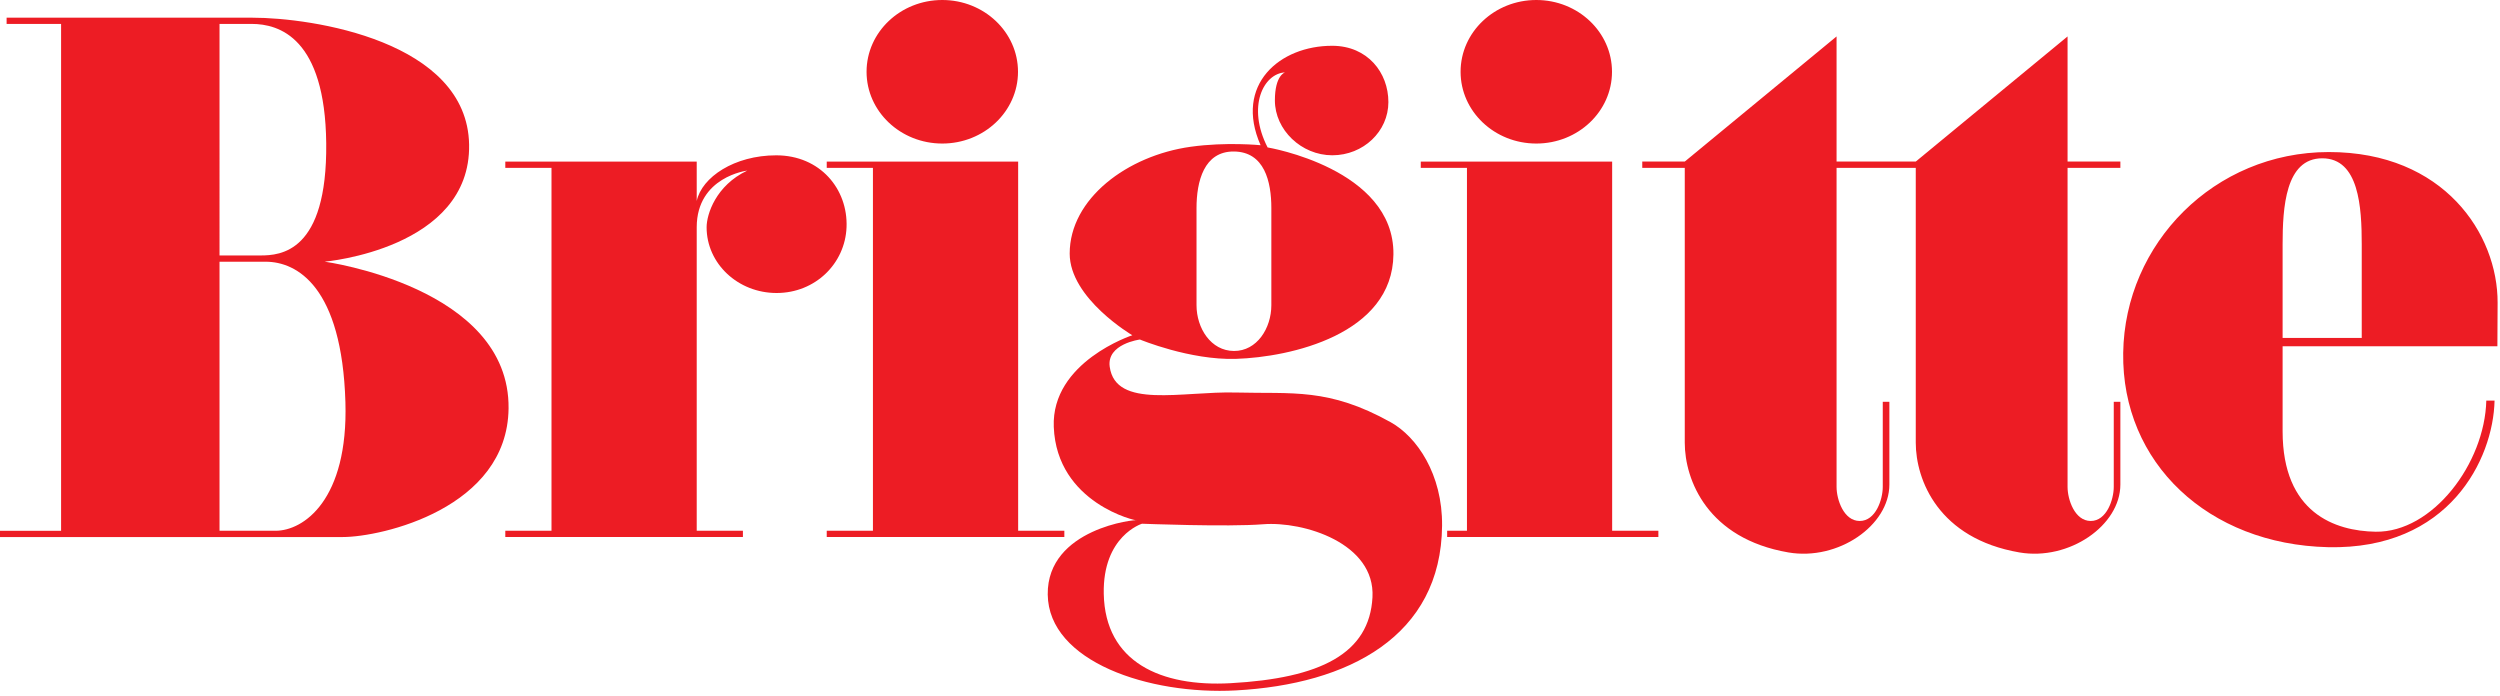<?xml version="1.0" encoding="UTF-8" standalone="no"?>
<svg
   height="64"
   width="230"
   viewBox="0 0 115 32"
   version="1.1"
   id="svg10"
   sodipodi:docname="Brigitte old.svg"
   inkscape:version="1.1.2 (b8e25be833, 2022-02-05)"
   xmlns:inkscape="http://www.inkscape.org/namespaces/inkscape"
   xmlns:sodipodi="http://sodipodi.sourceforge.net/DTD/sodipodi-0.dtd"
   xmlns="http://www.w3.org/2000/svg"
   xmlns:svg="http://www.w3.org/2000/svg">
  <defs
     id="defs14" />
  <sodipodi:namedview
     id="namedview12"
     pagecolor="#ffffff"
     bordercolor="#666666"
     borderopacity="1.0"
     inkscape:pageshadow="2"
     inkscape:pageopacity="0.0"
     inkscape:pagecheckerboard="0"
     showgrid="false"
     inkscape:zoom="6.026087"
     inkscape:cx="76.915584"
     inkscape:cy="31.944444"
     inkscape:window-width="1920"
     inkscape:window-height="1001"
     inkscape:window-x="-9"
     inkscape:window-y="-9"
     inkscape:window-maximized="1"
     inkscape:current-layer="svg10" />
  <g
     fill="#111"
     fill-rule="evenodd"
     id="g8"
     style="fill:#ed1c24;fill-opacity:1">
    <path
       d="M58.1 24.116c1.87-.148 5.168.871 5.034 3.359-.139 2.588-2.383 3.724-6.533 3.952-3.19.176-5.765-.957-5.828-4.112-.054-2.666 1.758-3.224 1.758-3.224s3.932.155 5.569.025zm-3.06-10.079c0 1.063.663 2.103 1.721 2.108 1.058.006 1.721-1.045 1.721-2.108V9.571c0-1.219-.317-2.589-1.721-2.602-1.382-.013-1.721 1.383-1.721 2.602v4.466zm6.246-11.931c1.629.005 2.58 1.24 2.58 2.59 0 1.352-1.155 2.447-2.58 2.447-1.426 0-2.641-1.171-2.641-2.523 0-1.167.468-1.29.468-1.29-.991.05-1.767 1.573-.803 3.452 0 0 5.825.97 5.788 4.916-.035 3.69-4.745 4.732-7.246 4.81-2.119.065-4.415-.89-4.415-.89s-1.535.197-1.39 1.252c.27 1.96 3.339 1.12 5.805 1.186 2.603.069 4.256-.228 7.119 1.366 1.206.672 2.387 2.392 2.365 4.76-.046 5.095-4.316 7.296-9.484 7.577-3.984.216-8.621-1.318-8.656-4.414-.034-3.043 4.108-3.475 4.108-3.41 0 .046-3.691-.773-3.83-4.298-.118-2.997 3.613-4.216 3.613-4.216s-2.881-1.692-2.881-3.756c0-2.526 2.649-4.507 5.566-4.914 1.645-.23 3.216-.071 3.216-.071-1.231-2.792.893-4.581 3.298-4.574z"
       id="path2"
       style="fill:#ed1c24;fill-opacity:1" />
    <path
       d="M40.155 7.721H38.03v-.288h8.805v16.982h2.125v.288H38.03v-.288h2.125V7.721m-.293-4.419C39.862 1.478 41.421 0 43.345 0c1.923 0 3.483 1.478 3.483 3.302 0 1.823-1.56 3.301-3.483 3.301-1.924 0-3.483-1.478-3.483-3.301m57.675 4.419h-2.429v14.68c0 .575.328 1.561 1.063 1.564.735.004 1.062-.989 1.062-1.565v-3.918h.304v3.808c0 1.88-2.354 3.515-4.645 3.122-3.713-.637-4.767-3.325-4.767-5.05V7.721h-3.643V22.4c0 .576.328 1.564 1.063 1.565.735.002 1.062-.989 1.062-1.565v-3.918h.304v3.808c0 1.88-2.354 3.515-4.646 3.122-3.713-.637-4.766-3.325-4.766-5.05V7.721h-1.955v-.289h1.955l6.983-5.756v5.756h3.643l6.983-5.756v5.756h2.429v.288m-30.057.001h-2.125v-.288h8.804v16.982h2.126v.288h-9.716v-.288h.911V7.721m-.293-4.419C67.187 1.478 68.746 0 70.67 0c1.923 0 3.482 1.478 3.482 3.302 0 1.823-1.559 3.301-3.482 3.301-1.924 0-3.483-1.478-3.483-3.301M.304 1.1V.814h11.312c2.733 0 9.878 1.069 9.963 5.837.085 4.802-6.645 5.386-6.645 5.386s8.526 1.164 8.46 6.752c-.053 4.595-5.84 5.915-7.63 5.915H0v-.288h2.81V1.101H.304zm9.794 0h1.48c1.267 0 3.376.647 3.428 5.486.053 5.036-2.114 5.165-3.029 5.165h-1.879V1.101zm0 10.939h2.121c1.452 0 3.512 1.16 3.67 6.46.134 4.493-1.919 5.916-3.213 5.916h-2.578V12.039z"
       id="path4"
       style="fill:#ed1c24;fill-opacity:1" />
    <path
       d="M32.049 10.455v13.96h2.125v.288h-10.93v-.288h2.125V7.721h-2.125v-.288h8.805v1.812c.234-1.092 1.73-2.1 3.657-2.1 2.02 0 3.305 1.552 3.235 3.31-.067 1.674-1.441 3.023-3.218 3.023-1.778 0-3.219-1.353-3.219-3.023 0-.594.422-1.922 1.868-2.607 0 0-2.323.28-2.323 2.607M105 11.25v4.295h3.64V11.25c0-1.705-.12-3.972-1.82-3.968-1.69.004-1.82 2.263-1.82 3.968zm9.37 7.176c-.07 2.898-2.48 6.075-5.09 6.033-1.87-.03-4.28-.863-4.28-4.62v-3.91h9.88l.01-2.005c.01-3.148-2.46-6.934-7.77-6.93-5.27.004-9.38 4.206-9.453 9.24-.074 5.061 3.913 8.809 9.423 8.936 5.55.127 7.6-4.028 7.66-6.744h-.38z"
       id="path6"
       style="fill:#ed1c24;fill-opacity:1" />
  </g>
</svg>
